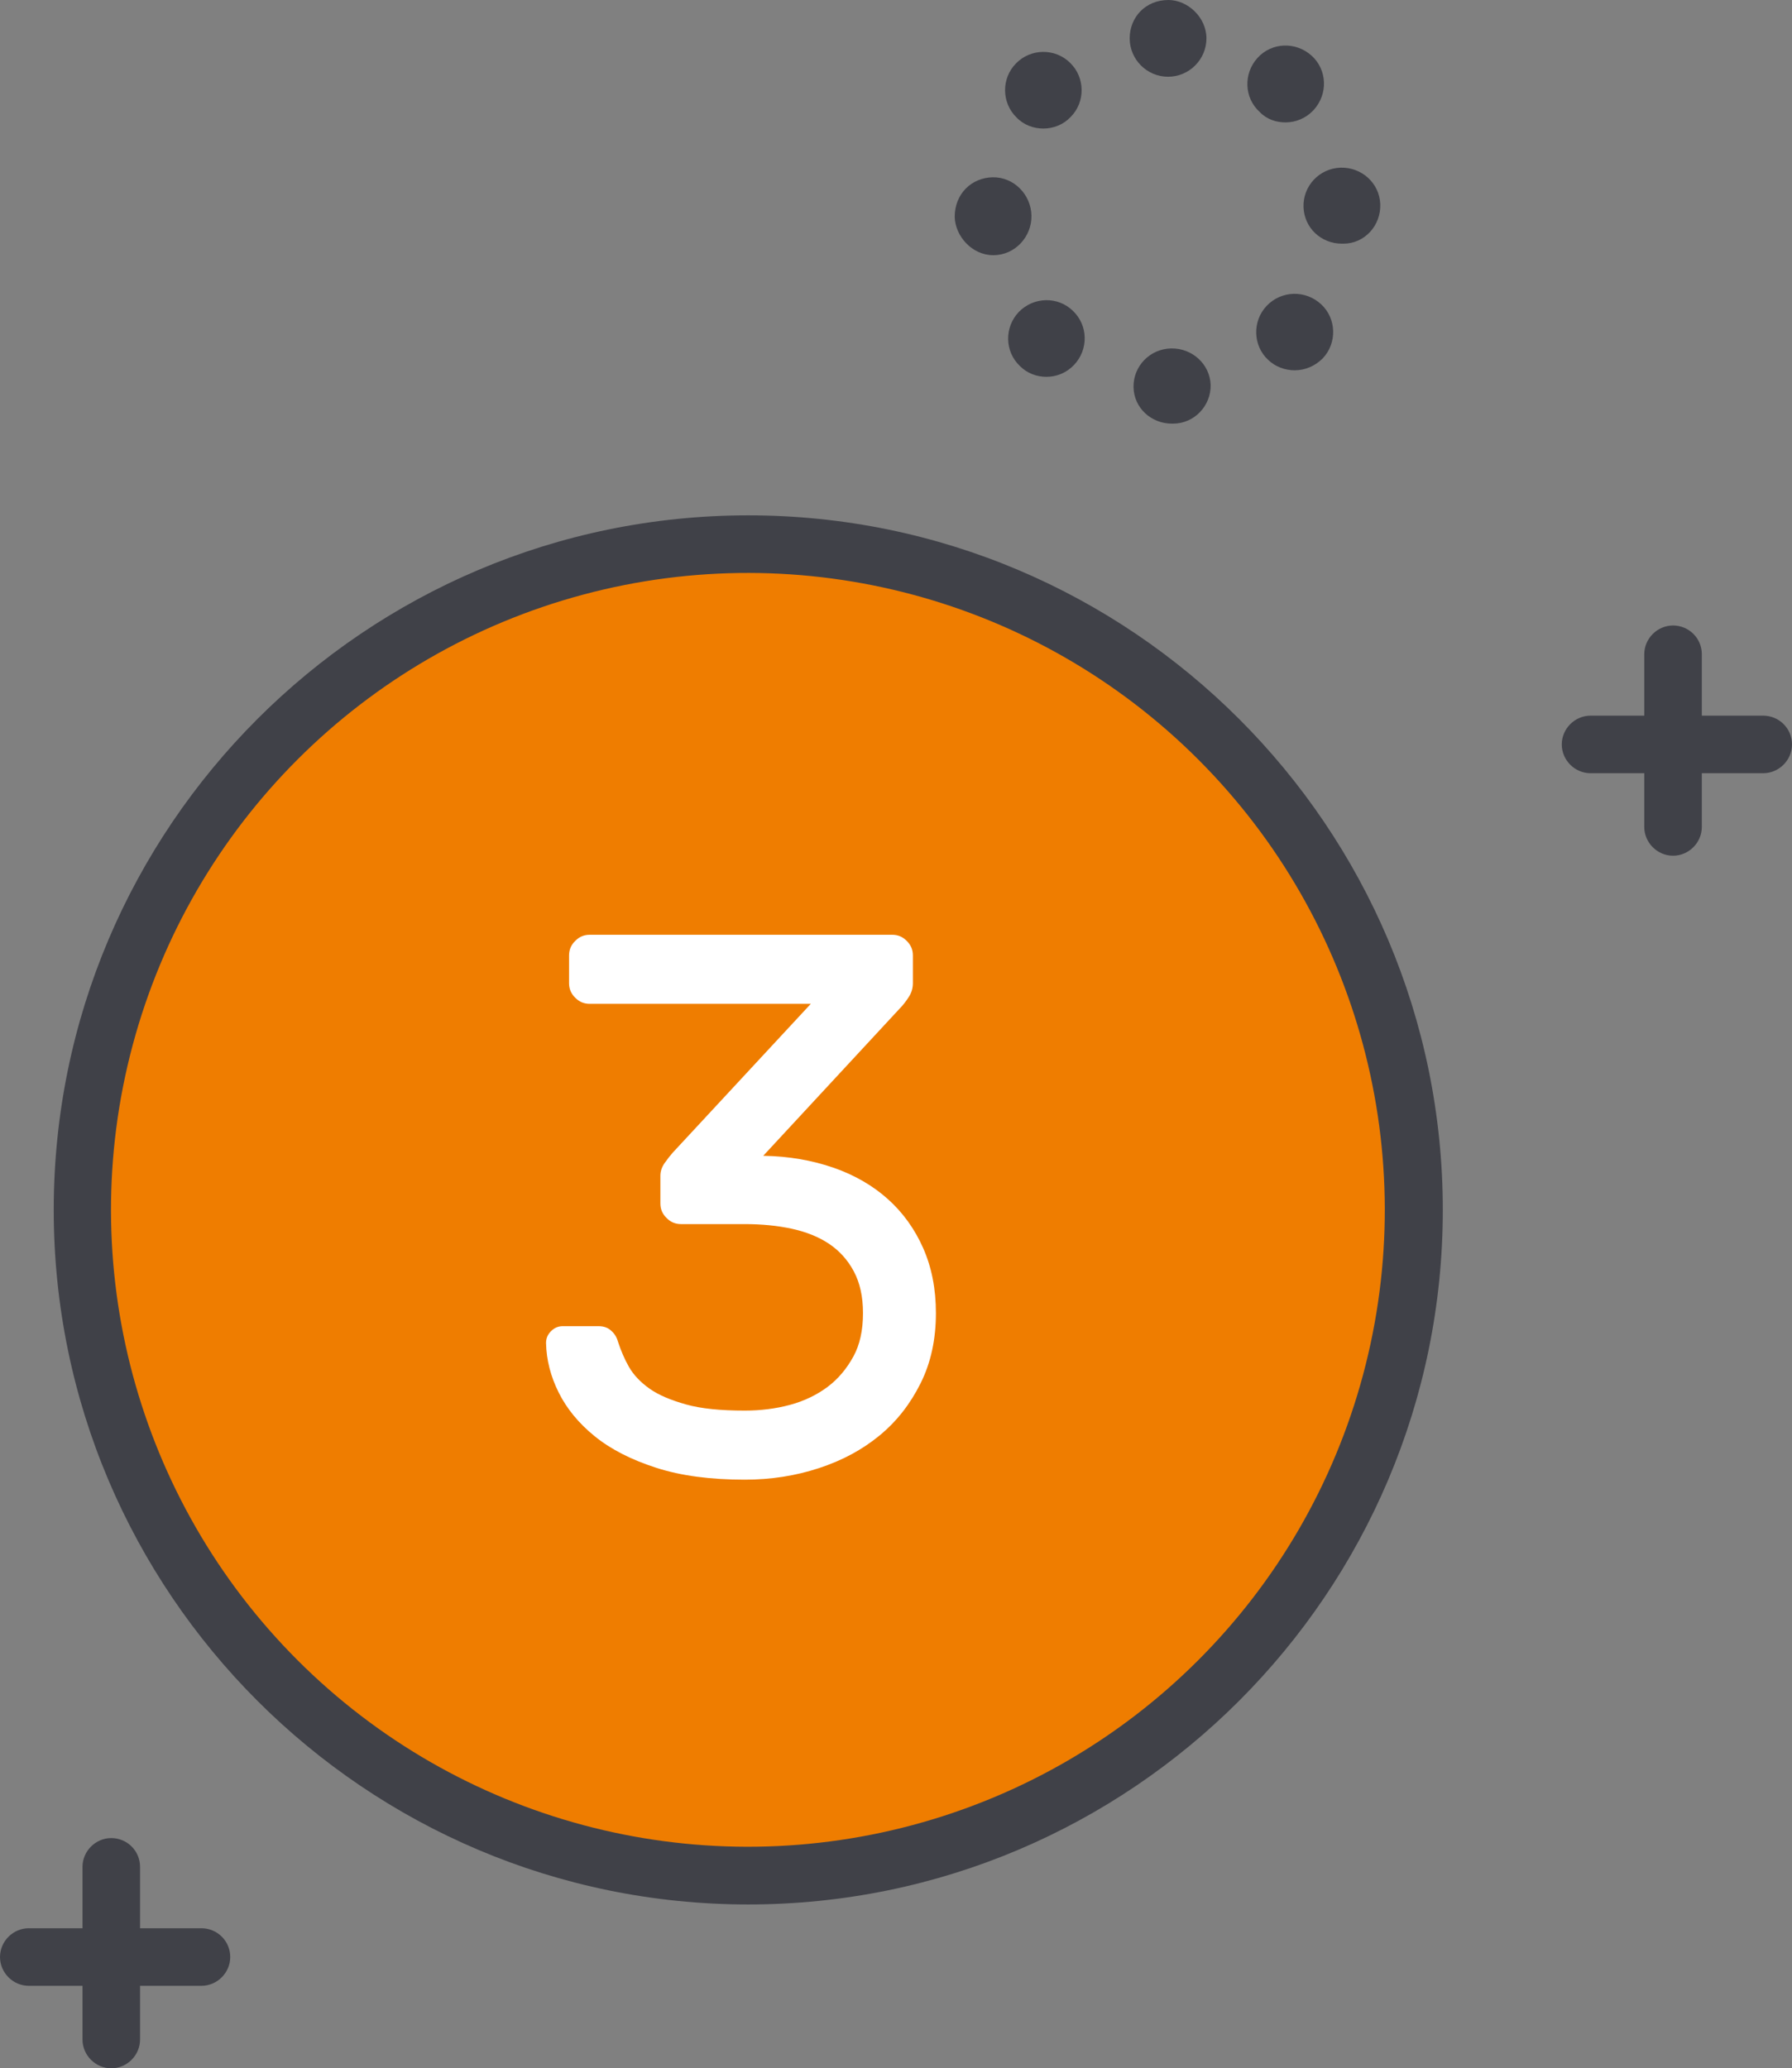 <?xml version="1.0" encoding="UTF-8"?> <!-- Generator: Adobe Illustrator 22.0.1, SVG Export Plug-In . SVG Version: 6.00 Build 0) --> <svg xmlns="http://www.w3.org/2000/svg" xmlns:xlink="http://www.w3.org/1999/xlink" id="Layer_1" x="0px" y="0px" viewBox="0 0 467 539" style="enable-background:new 0 0 467 539;" xml:space="preserve"><rect x="0" y="0" width="467" height="539" fill="#808080" stroke="none"/> <style type="text/css"> .st0{fill:#404148;} .st1{fill:#EF7D00;} .st2{fill:#FFFFFF;} </style> <g> <g> <g> <path class="st0" d="M195,134.3c-99.8,0-181,81.2-181,181c0,99.8,81.2,181,181,181s181-81.2,181-181 C376,215.5,294.8,134.3,195,134.3z"></path> </g> </g> <g> <g> <path class="st0" d="M29,479c-4.1,0-7.5,3.4-7.5,7.5v45c0,4.1,3.4,7.5,7.5,7.5s7.5-3.4,7.5-7.5v-45C36.5,482.3,33.1,479,29,479z"></path> </g> <g> <path class="st0" d="M52.5,502.5h-45c-4.1,0-7.5,3.4-7.5,7.5c0,4.1,3.4,7.5,7.5,7.5h45c4.1,0,7.5-3.4,7.5-7.5 C60,505.8,56.6,502.5,52.5,502.5z"></path> </g> </g> <g> <g> <path class="st0" d="M436,163c-4.1,0-7.5,3.4-7.5,7.5v45c0,4.1,3.4,7.5,7.5,7.5c4.1,0,7.5-3.4,7.5-7.5v-45 C443.5,166.3,440.1,163,436,163z"></path> </g> <g> <path class="st0" d="M459.5,186.5h-45c-4.1,0-7.5,3.4-7.5,7.5c0,4.1,3.4,7.5,7.5,7.5h45c4.1,0,7.5-3.4,7.5-7.5 C467,189.8,463.6,186.5,459.5,186.5z"></path> </g> </g> <g> <path class="st0" d="M265.5,81.3c-3.8,4-3.7,10.3,0.3,14.1c1.9,1.9,4.4,2.8,6.9,2.8c2.6,0,5.2-1,7.2-3.1c3.8-4,3.7-10.3-0.3-14.1 C275.7,77.2,269.4,77.3,265.5,81.3z"></path> <path class="st0" d="M271.9,33.5c2.6,0,5.2-1,7.1-3c3.9-3.9,3.8-10.3-0.1-14.1c-3.9-3.9-10.3-3.8-14.1,0.1 c-3.9,3.9-3.8,10.3,0.1,14.1C266.8,32.6,269.4,33.5,271.9,33.5z"></path> <path class="st0" d="M268.8,56.2c-0.1-5.5-4.6-10.1-10.1-10c-5.5,0.1-9.9,4.3-9.9,10.3h0c0.1,5,4.5,10,10,10c0,0,0.1,0,0.1,0 C264.5,66.5,268.9,61.7,268.8,56.2z"></path> <path class="st0" d="M304.4,20c5.5,0,10-4.5,10-10c0-5.5-4.9-10-9.9-10v0c-6,0-10.1,4.5-10.1,10C294.4,15.5,298.9,20,304.4,20z"></path> <path class="st0" d="M349.3,43.7c-5.5,0.2-9.8,4.8-9.6,10.3c0.2,5.4,4.6,9.5,10,9.5c0.1,0,0.3,0,0.4,0c5.5,0,9.8-4.7,9.6-10.3 C359.5,47.7,354.8,43.5,349.3,43.7z"></path> <path class="st0" d="M330.1,79.7c-3.8,4-3.6,10.4,0.4,14.1c1.9,1.8,4.4,2.7,6.9,2.7c2.7,0,5.3-1.1,7.3-3.1 c3.8-4,3.6-10.4-0.4-14.1C340.2,75.5,333.9,75.7,330.1,79.7z"></path> <path class="st0" d="M305.2,90.8c-5.5,0.1-9.9,4.6-9.8,10.1c0.1,5.4,4.6,9.5,10,9.5c0.1,0,0.2,0,0.3,0c5.5,0,9.9-4.6,9.8-10.1 C315.3,94.9,310.7,90.7,305.2,90.8z"></path> <path class="st0" d="M335,31.9c2.7,0,5.4-1.1,7.4-3.3c3.7-4.1,3.5-10.4-0.6-14.1c-4.1-3.7-10.4-3.5-14.1,0.6 c-3.7,4.1-3.5,10.4,0.6,14.1C330.1,31.1,332.6,31.9,335,31.9z"></path> </g> <ellipse transform="matrix(0.707 -0.707 0.707 0.707 -165.878 230.232)" class="st1" cx="195" cy="315.3" rx="166" ry="166"></ellipse> <g> <path class="st2" d="M161.1,349.8c0.7,2.1,1.6,4.3,2.8,6.4c1.2,2.1,3,4,5.4,5.7c2.4,1.7,5.6,3,9.5,4.1c3.9,1.1,9,1.6,15.3,1.6 c4.1,0,8.1-0.5,11.8-1.5c3.7-1,7-2.6,9.8-4.7c2.8-2.1,5-4.8,6.7-7.9c1.7-3.1,2.5-6.9,2.5-11.3c0-4.3-0.8-7.9-2.4-10.9 c-1.6-3-3.8-5.4-6.5-7.2c-2.7-1.8-6-3.1-9.7-3.9c-3.7-0.8-7.8-1.2-12.2-1.2h-16.6c-1.5,0-2.7-0.5-3.8-1.6 c-1.1-1.1-1.6-2.3-1.6-3.8v-7.2c0-1.2,0.4-2.3,1.1-3.3c0.7-1,1.4-1.9,2.1-2.7l36-38.8h-57.6c-1.5,0-2.7-0.5-3.8-1.6 c-1.1-1.1-1.6-2.3-1.6-3.8V249c0-1.5,0.5-2.7,1.6-3.8c1.1-1.1,2.3-1.6,3.8-1.6h78.8c1.5,0,2.7,0.5,3.8,1.6 c1.1,1.1,1.6,2.3,1.6,3.8v7.2c0,1.2-0.3,2.4-1,3.5c-0.7,1.1-1.5,2.2-2.6,3.3l-35.4,38.2c6.7,0.1,12.8,1.2,18.3,3.1 c5.5,1.9,10.3,4.7,14.2,8.2c3.9,3.5,7,7.8,9.2,12.8s3.3,10.6,3.3,16.9c0,6.8-1.3,12.9-4,18.3c-2.7,5.4-6.2,9.9-10.7,13.6 c-4.5,3.7-9.7,6.5-15.8,8.5c-6.1,2-12.5,3-19.3,3c-8.9,0-16.6-1-23.1-3.1c-6.5-2.1-11.8-4.8-16-8.2c-4.2-3.4-7.3-7.2-9.4-11.4 c-2.1-4.2-3.2-8.5-3.3-12.9c0-1.2,0.4-2.2,1.3-3.1c0.9-0.9,1.9-1.3,3.1-1.3h9.2c1.5,0,2.6,0.4,3.5,1.3 C160.3,347.7,160.8,348.7,161.1,349.8z"></path> </g> </g> </svg> 